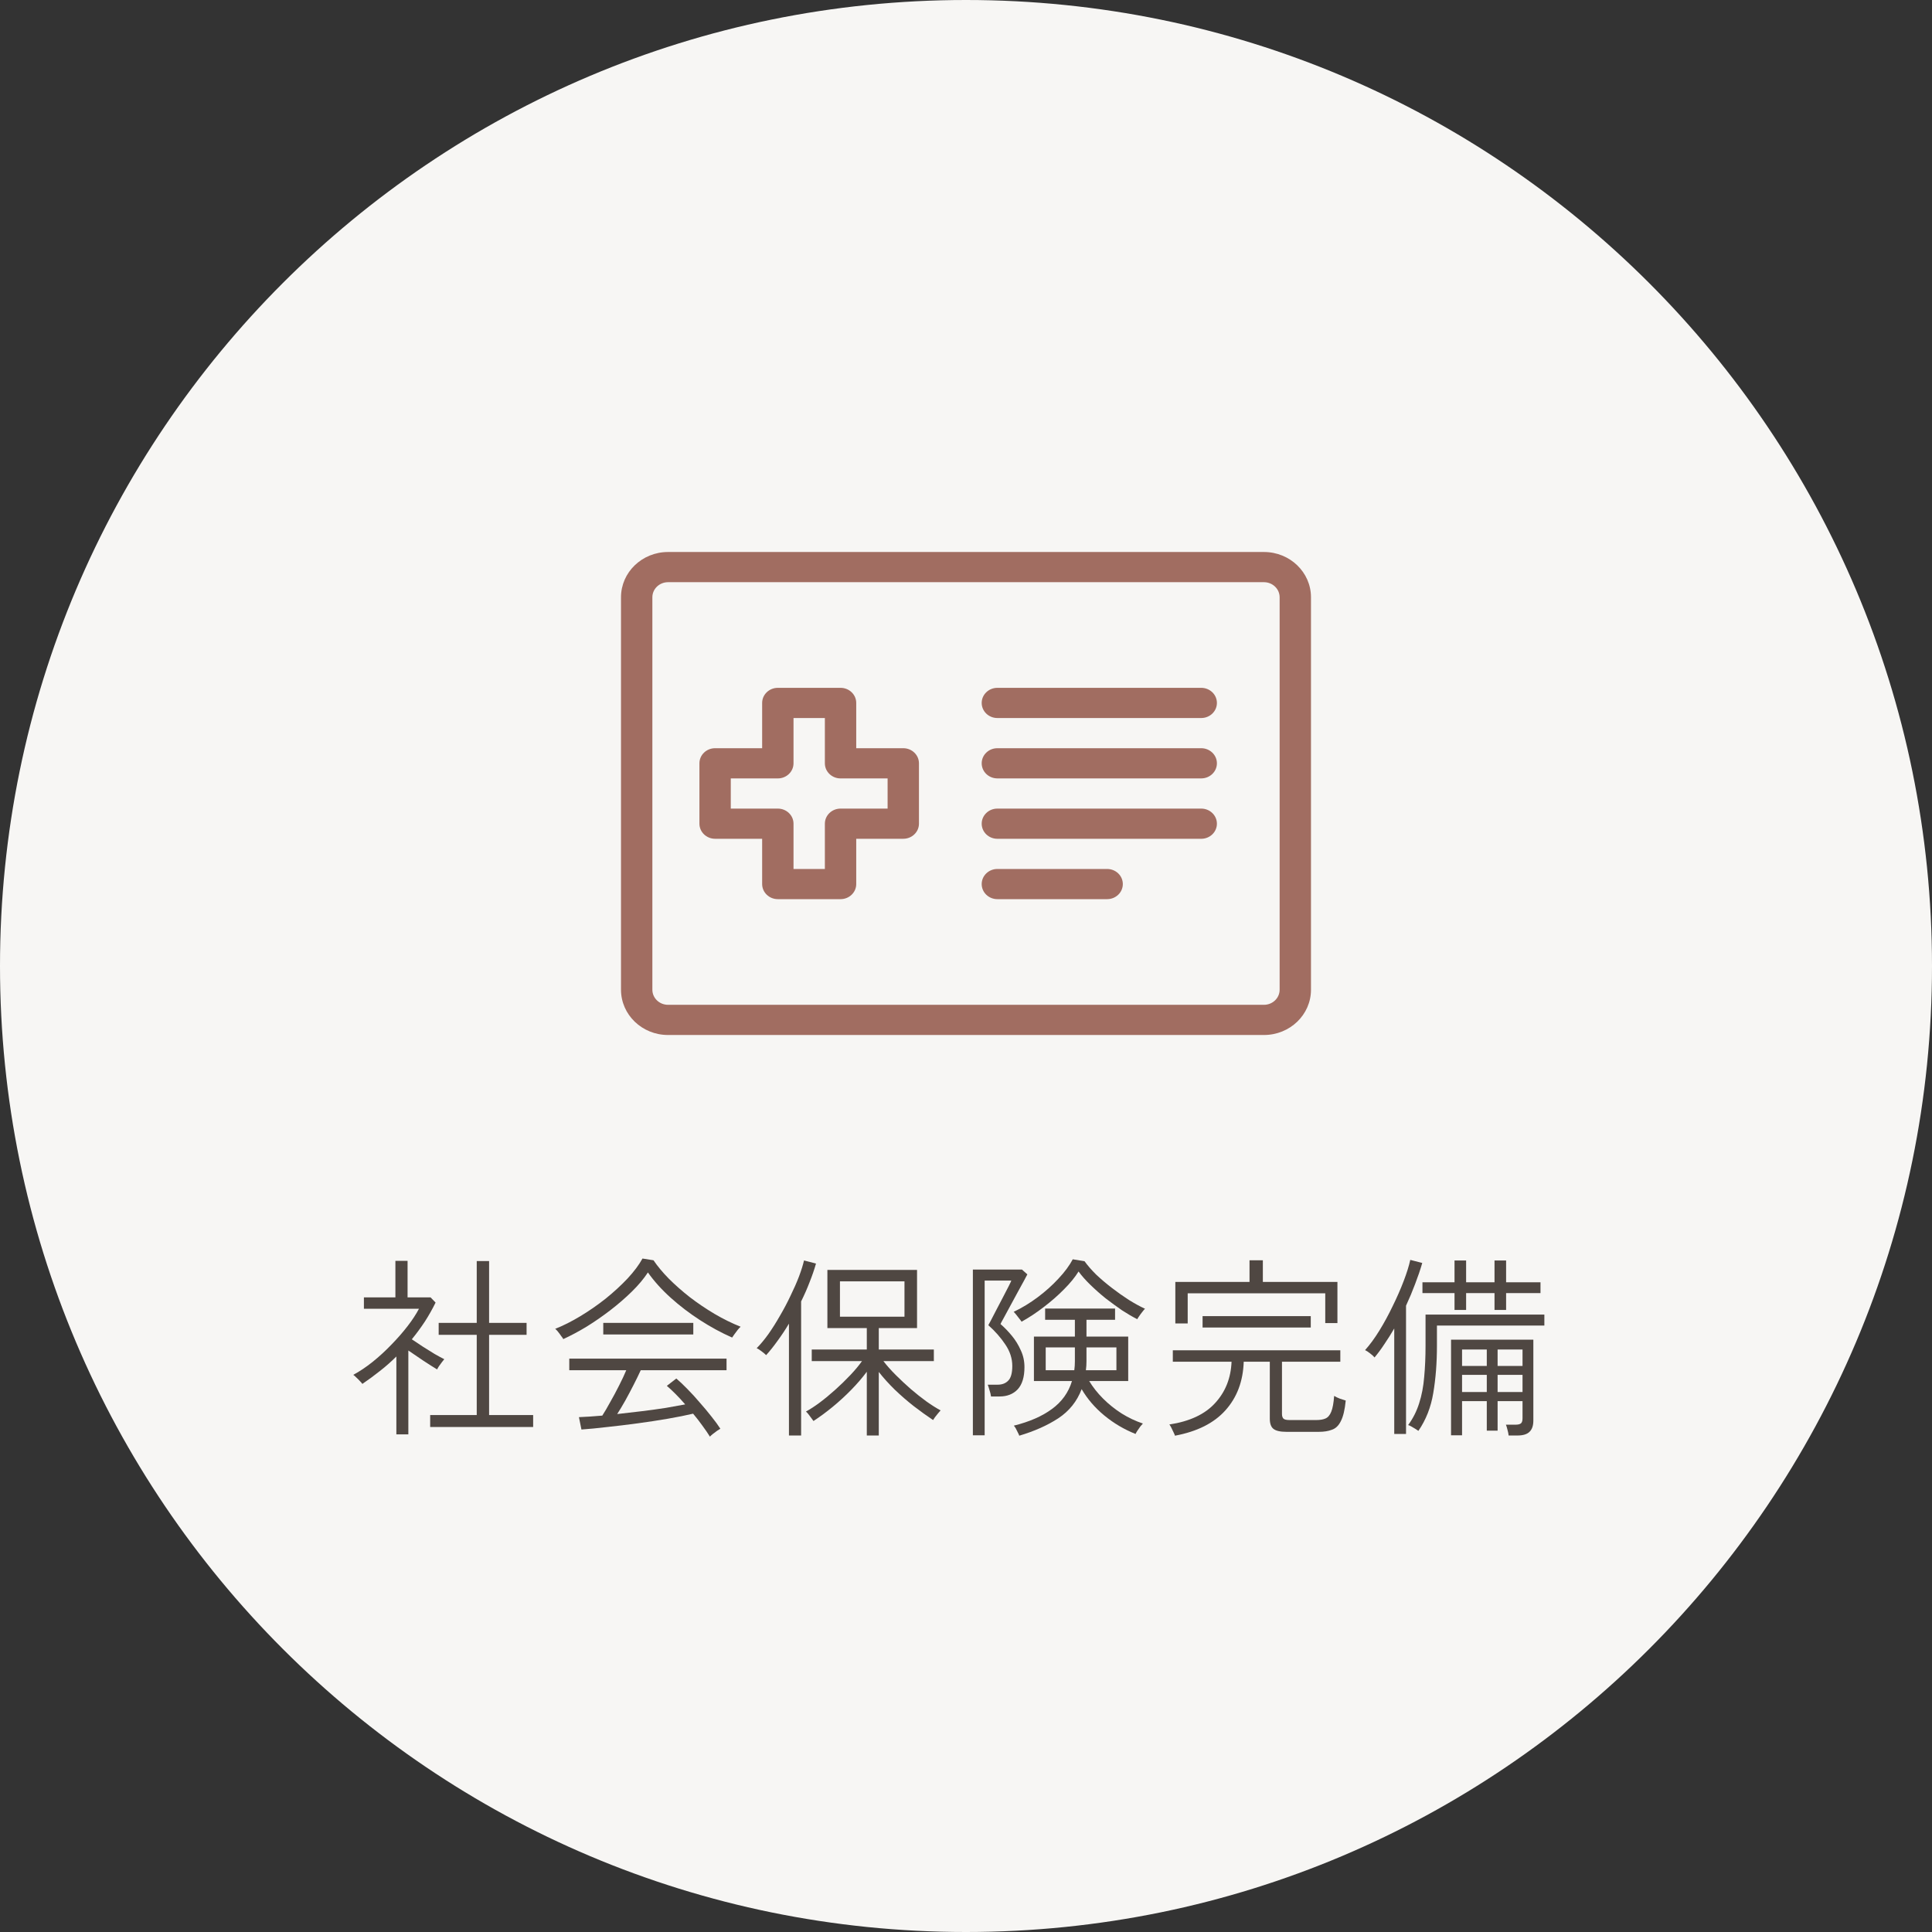 <svg width="140" height="140" viewBox="0 0 140 140" fill="none" xmlns="http://www.w3.org/2000/svg">
<rect x="0" y="0" width="140" height="140" fill="#333333" stroke="none"/>
<path d="M140 70C140 108.66 108.66 140 70 140C31.34 140 0 108.66 0 70C0 31.34 31.34 0 70 0C108.66 0 140 31.34 140 70Z" fill="#F7F6F4"/>
<path d="M109.32 104.022C109.311 103.91 109.283 103.77 109.236 103.602C109.199 103.443 109.161 103.322 109.124 103.238H109.824C110.011 103.238 110.141 103.205 110.216 103.14C110.291 103.075 110.328 102.953 110.328 102.776V101.53H108.522V103.672H107.738V101.53H105.946V104.008H105.148V97.078H111.112V102.944C111.112 103.308 111.019 103.579 110.832 103.756C110.655 103.933 110.361 104.022 109.95 104.022H109.32ZM101.032 103.91V96.266C100.799 96.667 100.561 97.045 100.318 97.4C100.085 97.755 99.847 98.077 99.604 98.366C99.529 98.273 99.422 98.175 99.282 98.072C99.142 97.96 99.021 97.881 98.918 97.834C99.263 97.451 99.609 96.98 99.954 96.42C100.299 95.86 100.621 95.267 100.92 94.642C101.228 94.017 101.494 93.41 101.718 92.822C101.942 92.234 102.101 91.725 102.194 91.296L103.062 91.52C102.922 92.005 102.749 92.514 102.544 93.046C102.348 93.569 102.129 94.091 101.886 94.614V103.91H101.032ZM102.782 103.686C102.745 103.658 102.675 103.611 102.572 103.546C102.469 103.481 102.367 103.42 102.264 103.364C102.161 103.308 102.087 103.275 102.04 103.266C102.395 102.781 102.661 102.253 102.838 101.684C103.025 101.105 103.146 100.471 103.202 99.78C103.267 99.089 103.3 98.329 103.3 97.498V95.258H111.91V96.056H104.126V97.498C104.126 98.758 104.037 99.906 103.86 100.942C103.692 101.969 103.333 102.883 102.782 103.686ZM105.4 94.922V93.704H103.076V92.92H105.4V91.338H106.24V92.92H108.298V91.338H109.138V92.92H111.63V93.704H109.138V94.922H108.298V93.704H106.24V94.922H105.4ZM108.522 100.872H110.328V99.626H108.522V100.872ZM105.946 100.872H107.738V99.626H105.946V100.872ZM108.522 98.982H110.328V97.792H108.522V98.982ZM105.946 98.982H107.738V97.792H105.946V98.982Z" fill="#4F4742"/>
<path d="M85.141 104.036C85.132 103.989 85.099 103.91 85.043 103.798C84.987 103.686 84.931 103.569 84.875 103.448C84.819 103.336 84.773 103.261 84.735 103.224C86.21 103 87.316 102.482 88.053 101.67C88.8 100.858 89.197 99.859 89.243 98.674H84.987V97.848H97.125V98.674H92.897V102.468C92.897 102.617 92.935 102.729 93.009 102.804C93.084 102.869 93.229 102.902 93.443 102.902H95.375C95.655 102.902 95.879 102.865 96.047 102.79C96.225 102.715 96.365 102.552 96.467 102.3C96.57 102.048 96.64 101.665 96.677 101.152C96.78 101.217 96.915 101.283 97.083 101.348C97.251 101.404 97.396 101.451 97.517 101.488C97.452 102.151 97.335 102.645 97.167 102.972C97.009 103.299 96.794 103.509 96.523 103.602C96.262 103.705 95.945 103.756 95.571 103.756H93.219C92.762 103.756 92.445 103.681 92.267 103.532C92.099 103.392 92.015 103.149 92.015 102.804V98.674H90.125C90.079 100.093 89.635 101.269 88.795 102.202C87.965 103.126 86.747 103.737 85.141 104.036ZM85.169 95.902V92.892H90.545V91.324H91.511V92.892H96.915V95.874H96.033V93.718H86.065V95.902H85.169ZM87.143 96.196V95.37H94.983V96.196H87.143Z" fill="#4F4742"/>
<path d="M73.858 104.036C73.849 103.989 73.816 103.915 73.76 103.812C73.713 103.709 73.662 103.607 73.606 103.504C73.55 103.411 73.503 103.345 73.466 103.308C74.595 103.028 75.515 102.627 76.224 102.104C76.943 101.581 77.428 100.905 77.68 100.074H74.922V96.854H77.89V95.636H75.734V94.824H80.802V95.636H78.73V96.854H81.754V100.074H78.926C79.197 100.522 79.533 100.947 79.934 101.348C80.335 101.749 80.783 102.109 81.278 102.426C81.773 102.734 82.286 102.977 82.818 103.154C82.781 103.191 82.72 103.261 82.636 103.364C82.561 103.476 82.487 103.583 82.412 103.686C82.347 103.789 82.305 103.863 82.286 103.91C81.465 103.583 80.713 103.14 80.032 102.58C79.351 102.02 78.8 101.381 78.38 100.662C78.044 101.549 77.479 102.253 76.686 102.776C75.902 103.289 74.959 103.709 73.858 104.036ZM70.498 104.008V91.996H74.054L74.446 92.346C74.427 92.393 74.348 92.542 74.208 92.794C74.077 93.037 73.919 93.326 73.732 93.662C73.555 93.998 73.373 94.334 73.186 94.67C73.009 94.997 72.855 95.281 72.724 95.524C72.593 95.757 72.519 95.897 72.5 95.944C72.789 96.196 73.065 96.481 73.326 96.798C73.587 97.115 73.802 97.465 73.97 97.848C74.147 98.221 74.236 98.627 74.236 99.066C74.236 99.785 74.073 100.321 73.746 100.676C73.419 101.021 72.981 101.194 72.43 101.194H71.814C71.795 101.054 71.758 100.9 71.702 100.732C71.655 100.564 71.613 100.433 71.576 100.34H72.29C72.617 100.34 72.873 100.242 73.06 100.046C73.256 99.85 73.354 99.495 73.354 98.982C73.354 98.441 73.186 97.923 72.85 97.428C72.523 96.933 72.113 96.467 71.618 96.028C71.637 96 71.702 95.879 71.814 95.664C71.926 95.44 72.061 95.179 72.22 94.88C72.379 94.572 72.537 94.269 72.696 93.97C72.855 93.662 72.99 93.401 73.102 93.186C73.214 92.962 73.275 92.831 73.284 92.794H71.352V104.008H70.498ZM74.026 95.776C74.007 95.739 73.956 95.669 73.872 95.566C73.788 95.454 73.704 95.347 73.62 95.244C73.536 95.141 73.48 95.081 73.452 95.062C74.059 94.773 74.642 94.418 75.202 93.998C75.762 93.578 76.261 93.13 76.7 92.654C77.148 92.178 77.493 91.711 77.736 91.254L78.59 91.394C78.805 91.693 79.08 92.01 79.416 92.346C79.761 92.673 80.139 92.995 80.55 93.312C80.961 93.629 81.376 93.923 81.796 94.194C82.216 94.455 82.608 94.67 82.972 94.838C82.935 94.866 82.874 94.936 82.79 95.048C82.706 95.151 82.627 95.258 82.552 95.37C82.477 95.473 82.431 95.547 82.412 95.594C82.076 95.426 81.707 95.211 81.306 94.95C80.914 94.679 80.517 94.39 80.116 94.082C79.724 93.765 79.355 93.438 79.01 93.102C78.665 92.766 78.38 92.444 78.156 92.136C77.904 92.547 77.554 92.976 77.106 93.424C76.667 93.872 76.177 94.301 75.636 94.712C75.104 95.123 74.567 95.477 74.026 95.776ZM78.688 99.29H80.9V97.638H78.73V98.646C78.73 98.861 78.716 99.075 78.688 99.29ZM75.776 99.29H77.848C77.876 99.075 77.89 98.861 77.89 98.646V97.638H75.776V99.29Z" fill="#4F4742"/>
<path d="M62.812 104.022V99.402C62.485 99.841 62.107 100.279 61.678 100.718C61.258 101.147 60.81 101.558 60.334 101.95C59.867 102.333 59.405 102.673 58.948 102.972C58.92 102.925 58.869 102.855 58.794 102.762C58.729 102.669 58.659 102.575 58.584 102.482C58.509 102.389 58.449 102.323 58.402 102.286C58.71 102.118 59.046 101.899 59.41 101.628C59.783 101.348 60.161 101.035 60.544 100.69C60.927 100.345 61.286 99.995 61.622 99.64C61.958 99.285 62.238 98.949 62.462 98.632H58.822V97.792H62.812V96.238H59.956V92.024H66.452V96.238H63.68V97.792H67.67V98.632H64.016C64.259 98.949 64.553 99.281 64.898 99.626C65.243 99.971 65.607 100.312 65.99 100.648C66.382 100.984 66.765 101.287 67.138 101.558C67.521 101.829 67.861 102.043 68.16 102.202C68.123 102.239 68.062 102.309 67.978 102.412C67.903 102.505 67.829 102.599 67.754 102.692C67.689 102.785 67.642 102.855 67.614 102.902C67.166 102.603 66.699 102.267 66.214 101.894C65.738 101.521 65.281 101.124 64.842 100.704C64.403 100.275 64.016 99.845 63.68 99.416V104.022H62.812ZM57.17 104.022V95.916C56.909 96.355 56.633 96.77 56.344 97.162C56.064 97.554 55.789 97.899 55.518 98.198C55.434 98.114 55.322 98.021 55.182 97.918C55.051 97.815 54.935 97.741 54.832 97.694C55.103 97.423 55.383 97.087 55.672 96.686C55.961 96.275 56.241 95.832 56.512 95.356C56.792 94.88 57.049 94.395 57.282 93.9C57.525 93.405 57.73 92.939 57.898 92.5C58.066 92.052 58.187 91.665 58.262 91.338L59.13 91.562C59.009 91.991 58.855 92.439 58.668 92.906C58.491 93.373 58.285 93.839 58.052 94.306V104.022H57.17ZM60.866 95.412H65.542V92.85H60.866V95.412Z" fill="#4F4742"/>
<path d="M51.444 104.106C51.294 103.863 51.112 103.597 50.898 103.308C50.692 103.019 50.468 102.729 50.225 102.44C49.712 102.561 49.105 102.683 48.406 102.804C47.706 102.925 46.973 103.037 46.208 103.14C45.452 103.243 44.719 103.331 44.01 103.406C43.3 103.49 42.675 103.551 42.133 103.588L41.952 102.692C42.185 102.683 42.446 102.669 42.736 102.65C43.025 102.631 43.328 102.608 43.645 102.58C43.813 102.319 44.005 101.992 44.219 101.6C44.444 101.208 44.658 100.807 44.864 100.396C45.078 99.976 45.251 99.607 45.382 99.29H41.252V98.45H52.648V99.29H46.431C46.282 99.617 46.109 99.971 45.913 100.354C45.718 100.737 45.517 101.115 45.312 101.488C45.106 101.852 44.91 102.179 44.724 102.468C45.321 102.403 45.923 102.333 46.529 102.258C47.136 102.183 47.71 102.104 48.252 102.02C48.793 101.927 49.26 101.843 49.651 101.768C49.418 101.497 49.185 101.245 48.952 101.012C48.718 100.779 48.508 100.583 48.322 100.424L49.008 99.892C49.241 100.088 49.507 100.34 49.806 100.648C50.104 100.947 50.403 101.273 50.702 101.628C51.01 101.973 51.294 102.314 51.556 102.65C51.826 102.986 52.041 103.28 52.2 103.532C52.162 103.551 52.087 103.597 51.975 103.672C51.864 103.756 51.752 103.84 51.639 103.924C51.537 104.008 51.471 104.069 51.444 104.106ZM40.818 97.036C40.799 96.989 40.748 96.915 40.663 96.812C40.589 96.7 40.51 96.593 40.425 96.49C40.342 96.387 40.276 96.322 40.23 96.294C40.818 96.061 41.429 95.753 42.063 95.37C42.698 94.987 43.309 94.563 43.898 94.096C44.486 93.62 45.013 93.135 45.48 92.64C45.946 92.136 46.306 91.655 46.557 91.198L47.355 91.324C47.645 91.753 48.014 92.197 48.462 92.654C48.919 93.111 49.428 93.559 49.987 93.998C50.547 94.427 51.14 94.829 51.766 95.202C52.4 95.575 53.035 95.888 53.669 96.14C53.623 96.177 53.553 96.252 53.459 96.364C53.376 96.476 53.291 96.588 53.208 96.7C53.133 96.803 53.081 96.877 53.053 96.924C52.27 96.579 51.495 96.159 50.73 95.664C49.964 95.169 49.255 94.628 48.602 94.04C47.948 93.452 47.398 92.841 46.95 92.206C46.651 92.663 46.264 93.125 45.788 93.592C45.312 94.059 44.789 94.511 44.219 94.95C43.66 95.379 43.086 95.776 42.498 96.14C41.91 96.495 41.349 96.793 40.818 97.036ZM43.715 96.7V95.86H50.239V96.7H43.715Z" fill="#4F4742"/>
<path d="M31.172 103.406V102.538H34.546V96.728H31.788V95.86H34.546V91.38H35.442V95.86H38.158V96.728H35.442V102.538H38.634V103.406H31.172ZM28.722 103.938V98.296C28.348 98.669 27.952 99.019 27.532 99.346C27.121 99.673 26.696 99.985 26.258 100.284C26.23 100.237 26.169 100.167 26.076 100.074C25.992 99.981 25.903 99.892 25.81 99.808C25.716 99.715 25.646 99.654 25.6 99.626C26.066 99.374 26.533 99.061 27 98.688C27.476 98.305 27.928 97.89 28.358 97.442C28.796 96.994 29.188 96.546 29.534 96.098C29.879 95.65 30.154 95.23 30.36 94.838H26.37V94.012H28.652V91.366H29.534V94.012H31.2L31.564 94.39C31.33 94.866 31.069 95.328 30.78 95.776C30.49 96.215 30.178 96.639 29.842 97.05C30.084 97.218 30.35 97.395 30.64 97.582C30.938 97.769 31.223 97.946 31.494 98.114C31.774 98.273 32.007 98.399 32.194 98.492C32.166 98.52 32.11 98.59 32.026 98.702C31.951 98.805 31.876 98.907 31.802 99.01C31.736 99.113 31.694 99.187 31.676 99.234C31.396 99.066 31.064 98.856 30.682 98.604C30.299 98.343 29.935 98.095 29.59 97.862V103.938H28.722Z" fill="#4F4742"/>
<g clip-path="url(#clip0_24_285)">
<path d="M91.59 40H48.409C46.526 40 45 41.469 45 43.281V71.719C45 73.531 46.526 75 48.409 75H91.59C93.473 75 94.999 73.531 94.999 71.719V43.281C94.999 41.469 93.473 40 91.59 40ZM92.727 71.719C92.727 72.323 92.219 72.812 91.591 72.812H48.409C47.782 72.812 47.273 72.323 47.273 71.719V43.281C47.273 42.677 47.782 42.188 48.409 42.188H91.59C92.218 42.188 92.727 42.677 92.727 43.281V71.719H92.727Z" fill="#A16D61"/>
<path d="M65.455 54.218H62.046V50.937C62.046 50.333 61.537 49.843 60.91 49.843H56.364C55.737 49.843 55.228 50.333 55.228 50.937V54.218H51.819C51.191 54.218 50.683 54.708 50.683 55.312V59.687C50.683 60.291 51.191 60.781 51.819 60.781H55.228V64.062C55.228 64.666 55.737 65.156 56.364 65.156H60.91C61.537 65.156 62.046 64.666 62.046 64.062V60.781H65.455C66.082 60.781 66.591 60.291 66.591 59.687V55.312C66.591 54.708 66.082 54.218 65.455 54.218ZM64.319 58.594H60.91C60.282 58.594 59.773 59.084 59.773 59.688V62.969H57.501V59.688C57.501 59.084 56.992 58.594 56.364 58.594H52.955V56.407H56.364C56.992 56.407 57.501 55.917 57.501 55.313V52.032H59.773V55.313C59.773 55.917 60.282 56.407 60.91 56.407H64.319V58.594Z" fill="#A16D61"/>
<path d="M87.045 49.843H72.273C71.645 49.843 71.137 50.333 71.137 50.937C71.137 51.541 71.645 52.031 72.273 52.031H87.045C87.673 52.031 88.182 51.541 88.182 50.937C88.182 50.333 87.673 49.843 87.045 49.843Z" fill="#A16D61"/>
<path d="M87.045 54.218H72.273C71.645 54.218 71.137 54.708 71.137 55.312C71.137 55.916 71.645 56.406 72.273 56.406H87.045C87.673 56.406 88.182 55.916 88.182 55.312C88.182 54.708 87.673 54.218 87.045 54.218Z" fill="#A16D61"/>
<path d="M87.045 58.594H72.273C71.645 58.594 71.137 59.084 71.137 59.688C71.137 60.292 71.645 60.782 72.273 60.782H87.045C87.673 60.782 88.182 60.292 88.182 59.688C88.182 59.084 87.673 58.594 87.045 58.594Z" fill="#A16D61"/>
<path d="M80.227 62.969H72.273C71.645 62.969 71.137 63.459 71.137 64.063C71.137 64.667 71.645 65.156 72.273 65.156H80.227C80.855 65.156 81.364 64.667 81.364 64.063C81.364 63.459 80.855 62.969 80.227 62.969Z" fill="#A16D61"/>
</g>
<defs>
<clipPath id="clip0_24_285">
<rect width="50" height="35" fill="white" transform="translate(45 40)"/>
</clipPath>
</defs>
</svg>
